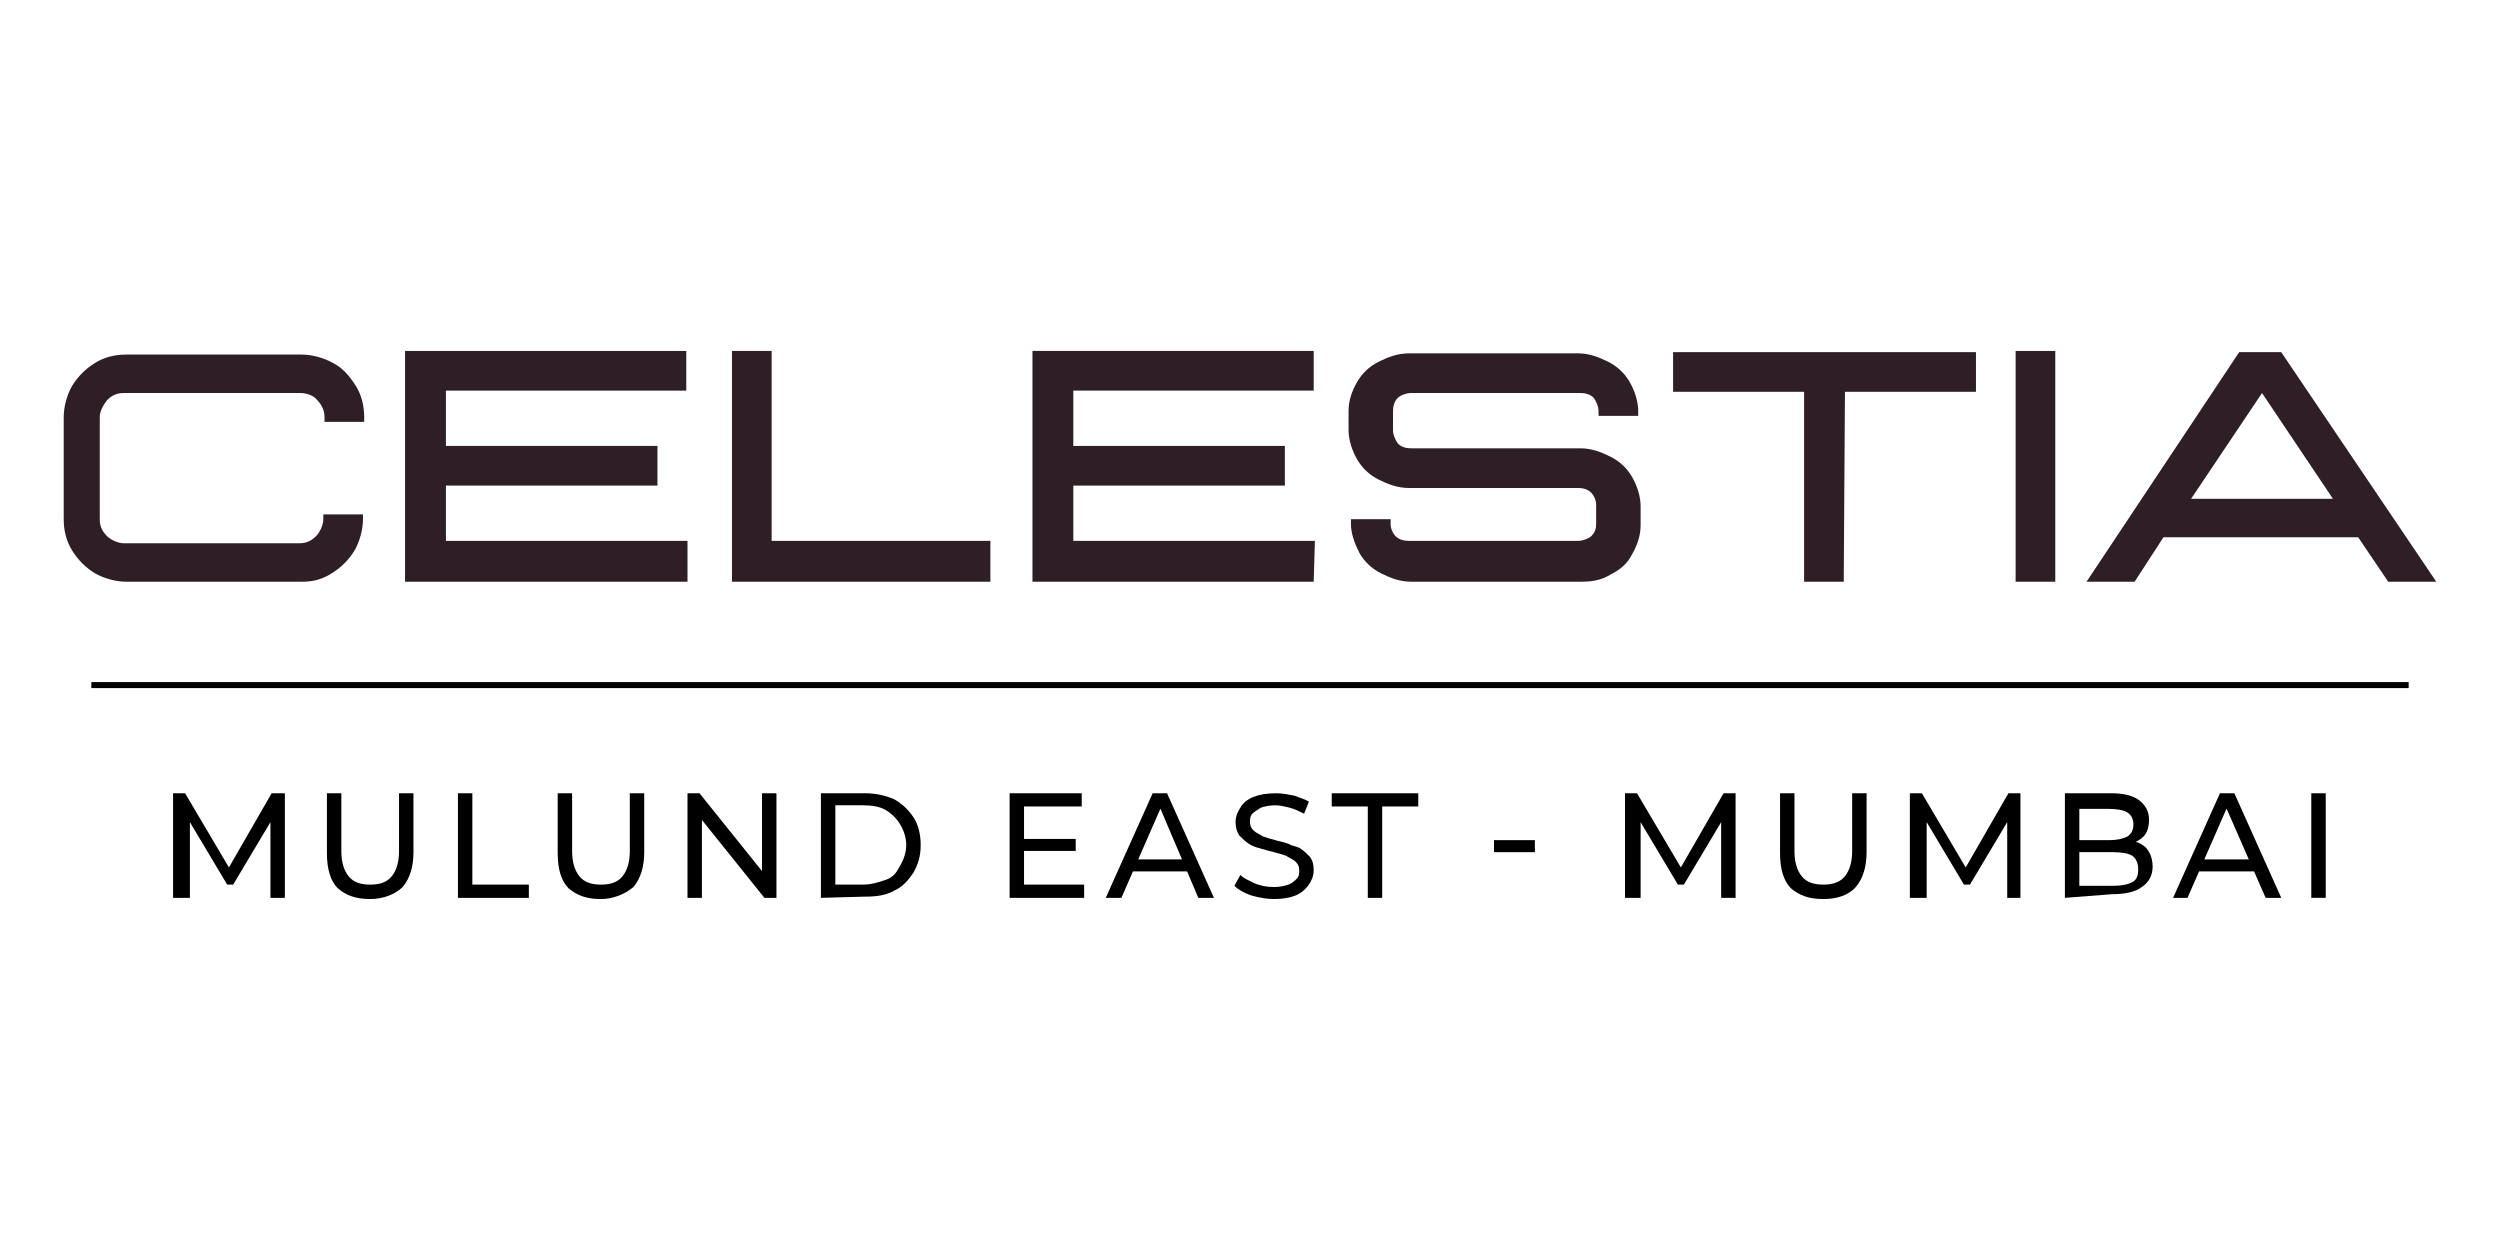 <?xml version="1.0" encoding="utf-8"?>
<!-- Generator: Adobe Illustrator 25.4.1, SVG Export Plug-In . SVG Version: 6.00 Build 0)  -->
<svg version="1.1" id="Layer_1" xmlns="http://www.w3.org/2000/svg" xmlns:xlink="http://www.w3.org/1999/xlink" x="0px" y="0px"
	 viewBox="0 0 208 104" style="enable-background:new 0 0 208 104;" xml:space="preserve">
<style type="text/css">
	.st0{enable-background:new    ;}
	.st1{fill:#2E1F27;}
	.st2{fill:none;stroke:#000000;stroke-width:0.5;stroke-miterlimit:10;}
</style>
<g>
	<g class="st0">
		<path d="M14.4,74.7V66h1l3.9,6.6h-0.5l3.8-6.6h1.1v8.7h-1.2v-6.8h0.3l-3.4,5.7h-0.5l-3.4-5.7h0.3v6.8H14.4z"/>
		<path d="M30.8,74.8c-1.2,0-2-0.3-2.7-0.9c-0.6-0.6-0.9-1.6-0.9-2.9V66h1.2v4.8c0,0.9,0.2,1.6,0.6,2.1c0.4,0.5,1,0.7,1.8,0.7
			c0.8,0,1.4-0.2,1.8-0.7c0.4-0.5,0.6-1.2,0.6-2.1V66h1.2v4.9c0,1.2-0.3,2.2-0.9,2.9C32.9,74.4,31.9,74.8,30.8,74.8z"/>
		<path d="M38.1,74.7V66h1.2v7.6H44v1.1H38.1z"/>
		<path d="M50,74.8c-1.2,0-2-0.3-2.7-0.9c-0.6-0.6-0.9-1.6-0.9-2.9V66h1.2v4.8c0,0.9,0.2,1.6,0.6,2.1c0.4,0.5,1,0.7,1.8,0.7
			c0.8,0,1.4-0.2,1.8-0.7c0.4-0.5,0.6-1.2,0.6-2.1V66h1.2v4.9c0,1.2-0.3,2.2-0.9,2.9C52,74.4,51,74.8,50,74.8z"/>
		<path d="M57.2,74.7V66h1l5.7,7.1h-0.5V66h1.2v8.7h-1l-5.7-7.1h0.5v7.1H57.2z"/>
		<path d="M68.3,74.7V66h3.7c0.9,0,1.7,0.2,2.4,0.5c0.7,0.4,1.2,0.9,1.6,1.5s0.6,1.4,0.6,2.3c0,0.9-0.2,1.6-0.6,2.3
			c-0.4,0.6-0.9,1.2-1.6,1.5c-0.7,0.4-1.5,0.5-2.4,0.5L68.3,74.7L68.3,74.7z M69.5,73.6h2.3c0.7,0,1.3-0.2,1.9-0.4s0.9-0.6,1.2-1.2
			c0.3-0.5,0.5-1.1,0.5-1.7s-0.2-1.2-0.5-1.7c-0.3-0.5-0.7-0.9-1.2-1.2c-0.5-0.3-1.2-0.4-1.9-0.4h-2.3V73.6z"/>
		<path d="M85.2,73.6h5v1.1H84V66H90v1.1h-4.8V73.6z M85.1,69.8h4.4v1h-4.4V69.8z"/>
		<path d="M92,74.7l3.9-8.7h1.2l3.9,8.7h-1.3l-3.4-8h0.5l-3.5,8H92z M93.7,72.5l0.3-1h4.8l0.4,1H93.7z"/>
		<path d="M106,74.8c-0.6,0-1.2-0.1-1.9-0.3c-0.6-0.2-1.1-0.5-1.4-0.8l0.5-0.9c0.3,0.3,0.8,0.5,1.2,0.7c0.5,0.2,1,0.3,1.6,0.3
			c0.5,0,0.9-0.1,1.2-0.2c0.3-0.1,0.5-0.3,0.7-0.5c0.2-0.2,0.2-0.5,0.2-0.7c0-0.3-0.1-0.5-0.3-0.7c-0.2-0.2-0.5-0.3-0.8-0.5
			c-0.3-0.1-0.6-0.2-1-0.3c-0.4-0.1-0.8-0.2-1.1-0.3c-0.4-0.1-0.7-0.2-1-0.4c-0.3-0.2-0.5-0.4-0.8-0.7c-0.2-0.3-0.3-0.7-0.3-1.1
			c0-0.5,0.2-0.9,0.4-1.2c0.2-0.4,0.6-0.7,1.1-0.9c0.5-0.2,1.1-0.3,1.9-0.3c0.5,0,1,0.1,1.5,0.2c0.5,0.2,0.9,0.3,1.2,0.5l-0.4,1
			c-0.4-0.2-0.8-0.4-1.2-0.5c-0.4-0.1-0.8-0.2-1.2-0.2c-0.5,0-0.9,0.1-1.2,0.2c-0.3,0.2-0.5,0.3-0.7,0.5c-0.2,0.2-0.2,0.5-0.2,0.7
			c0,0.3,0.1,0.5,0.3,0.7c0.2,0.2,0.5,0.3,0.8,0.5c0.3,0.1,0.6,0.2,1,0.3c0.4,0.1,0.8,0.2,1.1,0.3c0.3,0.2,0.7,0.2,1,0.4
			c0.3,0.2,0.5,0.4,0.8,0.7c0.2,0.3,0.3,0.6,0.3,1.1c0,0.5-0.2,0.9-0.4,1.2s-0.6,0.7-1.1,0.9C107.3,74.7,106.7,74.8,106,74.8z"/>
		<path d="M113.8,74.7v-7.6h-3V66h7.2v1.1h-3v7.6H113.8z"/>
		<path d="M124.3,70.9v-1h3.4v1H124.3z"/>
		<path d="M135.2,74.7V66h1l3.9,6.6h-0.5l3.8-6.6h1v8.7h-1.2v-6.8h0.3l-3.4,5.7h-0.5l-3.4-5.7h0.3v6.8H135.2z"/>
		<path d="M151.7,74.8c-1.2,0-2-0.3-2.7-0.9c-0.6-0.6-0.9-1.6-0.9-2.9V66h1.2v4.8c0,0.9,0.2,1.6,0.6,2.1c0.4,0.5,1,0.7,1.8,0.7
			c0.8,0,1.4-0.2,1.8-0.7c0.4-0.5,0.6-1.2,0.6-2.1V66h1.2v4.9c0,1.2-0.3,2.2-0.9,2.9C153.8,74.5,152.8,74.8,151.7,74.8z"/>
		<path d="M158.9,74.7V66h1l3.9,6.6h-0.5l3.8-6.6h1v8.7H167v-6.8h0.3l-3.4,5.7h-0.5l-3.4-5.7h0.3v6.8H158.9z"/>
		<path d="M171.8,74.7V66h3.9c1,0,1.8,0.2,2.3,0.6c0.5,0.4,0.8,0.9,0.8,1.6c0,0.5-0.1,0.9-0.3,1.2c-0.2,0.3-0.5,0.5-0.9,0.7
			s-0.7,0.2-1.2,0.2l0.2-0.4c0.5,0,0.9,0.1,1.3,0.2c0.4,0.2,0.7,0.4,0.9,0.8c0.2,0.3,0.3,0.8,0.3,1.2c0,0.7-0.3,1.3-0.9,1.7
			c-0.5,0.4-1.4,0.6-2.5,0.6L171.8,74.7L171.8,74.7z M173,73.7h2.8c0.7,0,1.2-0.1,1.6-0.3s0.5-0.6,0.5-1.1c0-0.5-0.2-0.9-0.5-1.1
			s-0.9-0.3-1.6-0.3h-3v-1h2.7c0.6,0,1.1-0.1,1.5-0.3c0.3-0.2,0.5-0.5,0.5-1c0-0.5-0.2-0.8-0.5-1s-0.9-0.3-1.5-0.3H173V73.7z"/>
		<path d="M180.8,74.7l3.9-8.7h1.2l3.9,8.7h-1.3l-3.5-8h0.5l-3.5,8H180.8z M182.6,72.5l0.3-1h4.8l0.4,1H182.6z"/>
		<path d="M192.3,74.7V66h1.2v8.7H192.3z"/>
	</g>
	<g>
		<path class="st1" d="M25.1,48.4H10.5c-0.9,0-1.9-0.3-2.6-0.7c-0.8-0.5-1.4-1.1-1.9-1.9c-0.5-0.8-0.7-1.7-0.7-2.6v-8.5
			c0-0.9,0.3-1.9,0.7-2.6c0.5-0.8,1.1-1.4,1.9-1.9c0.8-0.5,1.7-0.7,2.6-0.7h14.6c0.9,0,1.9,0.3,2.6,0.7c0.8,0.4,1.4,1.1,1.9,1.9
			c0.5,0.8,0.7,1.7,0.7,2.6v0.4H27v-0.4c0-0.5-0.2-1-0.6-1.4c-0.3-0.4-0.9-0.6-1.4-0.6H10.3c-0.6,0-1,0.2-1.4,0.6
			c-0.3,0.4-0.6,0.9-0.6,1.4v8.5c0,0.6,0.2,1,0.6,1.4c0.3,0.3,0.9,0.6,1.4,0.6h14.6c0.6,0,1-0.2,1.4-0.6c0.3-0.3,0.6-0.9,0.6-1.4
			v-0.4h3.3v0.4c0,0.9-0.3,1.9-0.7,2.6c-0.5,0.8-1.1,1.4-1.9,1.9S26.1,48.4,25.1,48.4z"/>
		<path class="st1" d="M57.2,48.4H33.7V29.2h23.4v3.3H37.1v4.6h17.6v3.3H37.1v4.6h20.1V48.4z"/>
		<path class="st1" d="M82.4,48.4H60.9V29.2h3.3v15.8h18.2V48.4z"/>
		<path class="st1" d="M109.3,48.4H85.9V29.2h23.4v3.3H89.3v4.6h17.6v3.3H89.3v4.6h20.1L109.3,48.4L109.3,48.4L109.3,48.4z"/>
		<path class="st1" d="M131.5,48.4h-14.1c-0.9,0-1.7-0.3-2.5-0.7c-0.8-0.4-1.4-1-1.8-1.7c-0.4-0.8-0.7-1.6-0.7-2.4v-0.4h3.3v0.4
			c0,0.4,0.2,0.8,0.4,1c0.3,0.3,0.7,0.4,1.1,0.4h14.1c0.4,0,0.9-0.2,1.1-0.4c0.3-0.3,0.4-0.6,0.4-1V42c0-0.4-0.2-0.8-0.4-1
			c-0.3-0.3-0.7-0.4-1.1-0.4h-14.1c-0.9,0-1.7-0.3-2.5-0.7c-0.8-0.4-1.4-1-1.8-1.7s-0.7-1.6-0.7-2.4v-1.6c0-0.9,0.3-1.7,0.7-2.4
			s1-1.3,1.8-1.7c0.8-0.4,1.6-0.7,2.5-0.7h14.1c0.9,0,1.7,0.3,2.5,0.7c0.8,0.4,1.4,1,1.8,1.7c0.4,0.7,0.7,1.6,0.7,2.4v0.4h-3.3v-0.4
			c0-0.4-0.2-0.8-0.4-1.1c-0.3-0.3-0.7-0.4-1.1-0.4h-14.1c-0.4,0-0.9,0.2-1.1,0.4c-0.3,0.3-0.4,0.7-0.4,1.1v1.6
			c0,0.4,0.2,0.8,0.4,1.1c0.3,0.3,0.7,0.4,1.1,0.4h14.1c0.9,0,1.7,0.3,2.5,0.7c0.8,0.4,1.4,1,1.8,1.7c0.4,0.7,0.7,1.6,0.7,2.4v1.6
			c0,0.9-0.3,1.7-0.7,2.4c-0.4,0.8-1,1.3-1.8,1.7C133.2,48.3,132.4,48.4,131.5,48.4z"/>
		<path class="st1" d="M153.4,48.4h-3.3V32.6h-10.9v-3.3h25.2v3.3h-10.9L153.4,48.4L153.4,48.4z"/>
		<path class="st1" d="M171,48.4h-3.3V29.2h3.3V48.4z"/>
		<path class="st1" d="M202.7,48.4h-4l-2.5-3.7H180l-2.4,3.7h-4l12.7-19.1h3.5L202.7,48.4z M194.1,41.5l-5.9-8.8l-5.9,8.8H194.1z"/>
	</g>
</g>
<line class="st2" x1="7.6" y1="57" x2="200.4" y2="57"/>
</svg>
